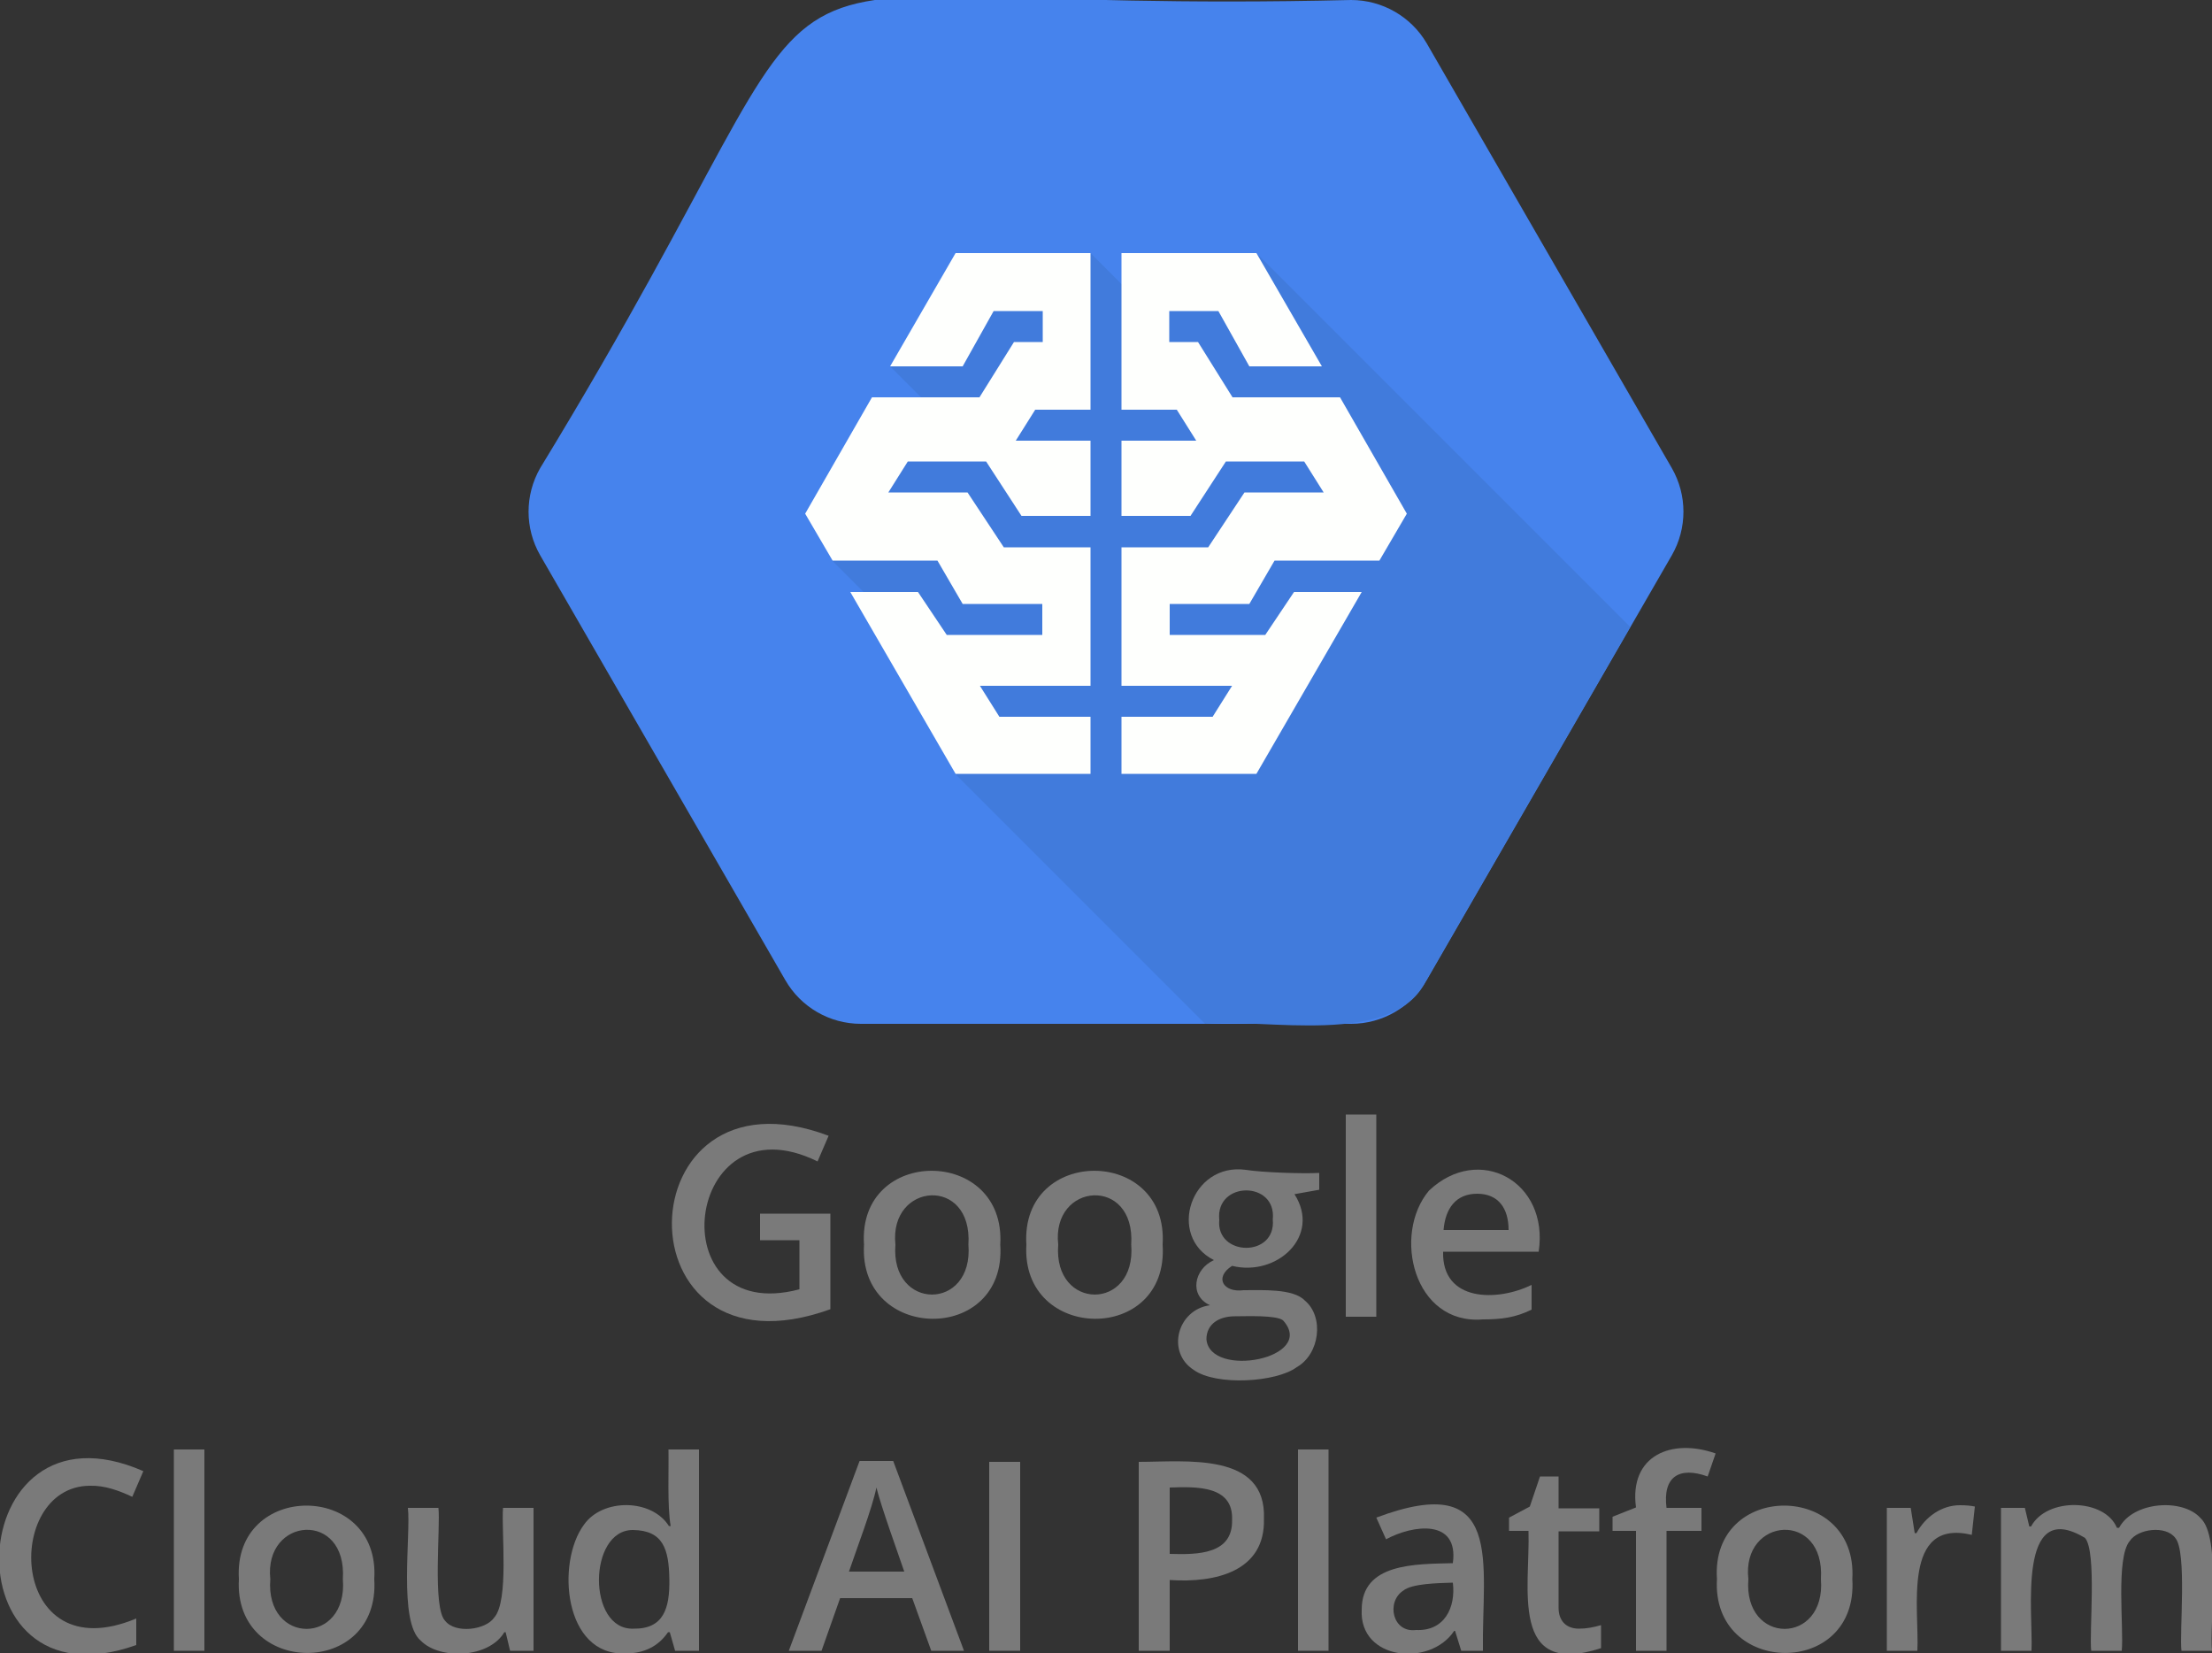 <?xml version="1.0" encoding="utf-8"?>
<!-- Generator: Adobe Illustrator 26.4.1, SVG Export Plug-In . SVG Version: 6.00 Build 0)  -->
<svg version="1.1" id="layer" xmlns="http://www.w3.org/2000/svg" xmlns:xlink="http://www.w3.org/1999/xlink" x="0px" y="0px"
	 viewBox="0 0 500 373.7" style="enable-background:new 0 0 500 373.7;" xml:space="preserve">
<rect x="0" y="0" width="500" height="373.7" fill="#333333" stroke="none"/>
<style type="text/css">
	.st0{fill:#7A7A7A;}
	.st1{fill:#4683ED;}
	.st2{fill:#417BDC;}
	.st3{fill:#FEFFFD;}
</style>
<g>
	<path class="st0" d="M171.9,274.3h15.8v21.6c-48.5,17.5-46.9-56.7-0.4-39.2l-2.5,5.8c-30.2-14.9-36.2,37.4-4.1,28.9v-11.1h-8.9
		V274.3z"/>
	<path class="st0" d="M226.1,281.3c1.5,22.6-32.1,22.1-30.8,0C193.8,259,227.4,259.1,226.1,281.3z M202.4,281.3
		c-1.2,15,17.7,15.1,16.5,0C219.9,265.7,200.9,267.2,202.4,281.3z"/>
	<path class="st0" d="M262.8,281.3c1.5,22.6-32.1,22.1-30.8,0C230.6,259,264.2,259.1,262.8,281.3z M239.2,281.3
		c-1.2,15,17.7,15.1,16.5,0C256.7,265.7,237.6,267.2,239.2,281.3z"/>
	<path class="st0" d="M298.2,265.1v3.8l-5.6,1c6.1,9.5-4,18.7-14.1,16.2c-4.1,2.6-2,6.1,2.6,5.5c4.1,0,11.2-0.4,13.8,2.3
		c4.5,3.7,3.4,12.2-1.8,15.1c-4.5,3.4-18.2,4.3-23.3,0.6c-6.2-4-3.7-13.6,3.7-14.6c-4.8-2.2-3.6-8.2,0.9-10.2
		c-10.7-5.4-5.2-22.1,7.2-20.4C285.4,265,294.4,265.3,298.2,265.1z M272.7,302.7c0.8,9,25.1,4.3,17.3-4.3c-1.6-1.2-8.2-0.9-10.9-0.9
		C275.6,297.5,272.7,299.2,272.7,302.7z M275.6,275.7c-0.8,8.3,12.9,8.6,12.1-0.1C288.6,266.8,274.7,266.9,275.6,275.7z"/>
	<path class="st0" d="M311.1,297.6h-6.9v-45.7h6.9V297.6z"/>
	<path class="st0" d="M335.2,298.2c-15.7,1.3-20.5-19.2-12.2-29.1c11.3-10.7,27.2-2.1,24.8,13.8h-21.6c-0.3,11.4,12.3,11.3,20,7.5
		v5.6C342.5,297.8,339.4,298.2,335.2,298.2z M333.9,269.8c-4.8,0-7.2,3.3-7.6,8.2H341C341,273.1,338.7,269.8,333.9,269.8z"/>
</g>
<g>
	<path class="st0" d="M20.3,335.8c-19.7,0.1-18.4,42.1,10.5,30v6c-43.2,15.4-39.9-57.5,1.6-39.3l-2.5,5.8
		C26.9,336.9,23.7,335.7,20.3,335.8z"/>
	<path class="st0" d="M46.2,373.1h-6.9v-45.5h6.9V373.1z"/>
	<path class="st0" d="M84.6,356.9c1.4,22.5-31.9,22-30.6,0C52.6,334.7,86,334.8,84.6,356.9z M61.1,356.9c-1.2,15,17.6,15,16.4,0
		C78.5,341.3,59.6,342.8,61.1,356.9z"/>
	<path class="st0" d="M115.3,373.1l-1-4.2H114c-3.5,5.9-14.6,6.3-18.9,1.9c-5.1-4.2-2.2-24-2.9-30h6.9c0.5,4.1-1.4,22.5,1.5,25.5
		c2.3,3,9.2,2.1,11.1-0.7c3.4-3.8,1.6-19.5,2-24.8h6.9v32.3H115.3z"/>
	<path class="st0" d="M141.4,373.7c-14,0.6-15.7-20.6-9.4-29.1c4.2-6,15.3-5.9,19.2,0.3h0.4c-0.8-4.4-0.4-13-0.5-17.3h6.9v45.5h-5.4
		l-1.2-4.2H151C148.8,372.1,145.6,373.7,141.4,373.7z M143.2,368.1c6.8,0.1,8.2-4.6,8.1-11.1c-0.1-6.9-1.4-11.1-8.2-11.2
		C132.9,345.7,132.7,368.5,143.2,368.1z"/>
	<path class="st0" d="M210.5,373.1l-4.3-11.9h-16.3l-4.2,11.9h-7.4l16-42.9h7.6l16,42.9H210.5z M204.4,355.2
		c-1.6-4.7-5.1-14.3-6.3-19c-0.9,4.6-4.6,14.2-6.2,19H204.4z"/>
	<path class="st0" d="M223.6,373.1v-42.7h7v42.7H223.6z"/>
	<path class="st0" d="M285.7,343.3c0.3,11.9-11,14.5-21.3,13.8v16h-7v-42.7C268.1,330.4,286.3,328.1,285.7,343.3z M264.4,351.2
		c6.4,0.2,14.3,0.1,14.1-7.7c0.3-7.8-8.1-7.5-14.1-7.3V351.2z"/>
	<path class="st0" d="M300.3,373.1h-6.9v-45.5h6.9V373.1z"/>
	<path class="st0" d="M330.3,373.1l-1.4-4.5h-0.2c-5.4,8.2-21.5,6.7-20.9-4.8c0-10.5,12-10.3,20.6-10.5c1.4-10.1-9-8.7-15.1-5.4
		l-2.2-4.9c29.3-11,23.8,10.4,24.1,30.1H330.3z M320.1,368.4c6.4,0.3,9-5.1,8.3-10.7c-3.3,0.1-9.3,0.2-11.2,1.8
		C313.3,362,314.7,369.1,320.1,368.4z"/>
	<path class="st0" d="M356.9,368.1c1.7,0,3.3-0.3,5-0.8v5.2c-20.8,6.8-16-13.7-16.4-26.5h-4.4v-3l4.7-2.5l2.3-6.8h4.2v7.2h9.2v5.2
		h-9.2v17.3C352.3,366.3,354,368.1,356.9,368.1z"/>
	<path class="st0" d="M384.6,346h-7.9v27.1h-6.9V346h-5.3v-3.2l5.3-2.1c-1.6-11.8,8.1-15.7,18-12.2l-1.8,5.2
		c-6.4-2.3-10.2,0-9.3,7.1h7.9V346z"/>
	<path class="st0" d="M418.7,356.9c1.4,22.5-31.9,22-30.6,0C386.6,334.7,420,334.8,418.7,356.9z M395.2,356.9
		c-1.2,15,17.6,15,16.4,0C412.6,341.3,393.6,342.8,395.2,356.9z"/>
	<path class="st0" d="M443,340.2c1.4,0,2.5,0.1,3.4,0.3l-0.7,6.4c-15.9-3.8-11.8,17.1-12.3,26.2h-6.9v-32.3h5.4l0.9,5.7h0.4
		C435.2,342.8,438.9,340.2,443,340.2z"/>
	<path class="st0" d="M479.6,373.1h-6.9c-0.5-4,1.3-22.4-1.4-25.5c-15.5-9.4-11.7,17.2-12.1,25.5h-6.9v-32.3h5.4l1,4.2h0.4
		c3.6-6.7,16.7-6.3,19.4,0.3h0.5c3.2-6,14.4-6.7,18.4-2.2c4.7,4.3,2,24,2.6,30h-6.9c-0.5-4,1.3-22.4-1.4-25.5
		c-2.1-2.9-8.5-2.1-10.3,0.7C478.2,352.1,480.1,368.1,479.6,373.1z"/>
</g>
<g>
	<g>
		<g>
			<g>
				<g>
					<g>
						<path class="st1" d="M305.4,0C148,3.8,204-28.5,122.1,105.8c-3.5,6.1-3.5,13.6,0,19.7c0,0,55.4,96,55.4,96
							c3.5,6.1,10,9.9,17.1,9.9c0,0,110.8,0,110.8,0c7.1,0,13.6-3.8,17.1-9.9l55.4-96c3.5-6.1,3.5-13.6,0-19.7c0,0-55.4-96-55.4-96
							C319,3.8,312.5,0,305.4,0z"/>
					</g>
				</g>
			</g>
		</g>
	</g>
	<path class="st2" d="M284,57.2l-26.1,11.4l-11.4-11.4c-26.6,9-24,7.4-45.3,25.6l13.3,13.3l-15.9,6.5l-10.5,24.1l14.3,14.3
		l13.5,33.9l56.5,56.5c12.9-1.4,42.9,5.5,50-9.9c0,0,46.1-79.8,46.1-79.8L284,57.2z"/>
	<g>
		<g>
			<polygon class="st3" points="282.4,136.5 288.1,126.7 311.8,126.7 318,116.1 302.9,89.8 278.6,89.8 270.8,77.3 264.3,77.3 
				264.3,70.3 275.4,70.3 282.4,82.8 298.8,82.8 284,57.2 253.5,57.2 253.5,92.6 266,92.6 270.4,99.6 253.5,99.6 253.5,116.6 
				269.1,116.6 277.1,104.3 294.8,104.3 299.2,111.3 281.3,111.3 273.1,123.7 253.5,123.7 253.5,155 278.5,155 274.1,162 253.5,162 
				253.5,174.9 284,174.9 307.8,133.8 292.5,133.8 286,143.5 264.4,143.5 264.4,136.5 			"/>
			<polygon class="st3" points="246.5,162 225.9,162 221.5,155 246.5,155 246.5,123.7 226.9,123.7 218.7,111.3 200.8,111.3 
				205.2,104.3 222.9,104.3 230.9,116.6 246.5,116.6 246.5,99.6 229.6,99.6 234,92.6 246.5,92.6 246.5,57.2 216,57.2 201.2,82.8 
				217.6,82.8 224.6,70.3 235.7,70.3 235.7,77.3 229.2,77.3 221.4,89.8 197.1,89.8 182,116.1 188.2,126.7 211.9,126.7 217.6,136.5 
				235.6,136.5 235.6,143.5 214,143.5 207.5,133.8 192.2,133.8 216,174.9 246.5,174.9 			"/>
		</g>
	</g>
</g>
</svg>
